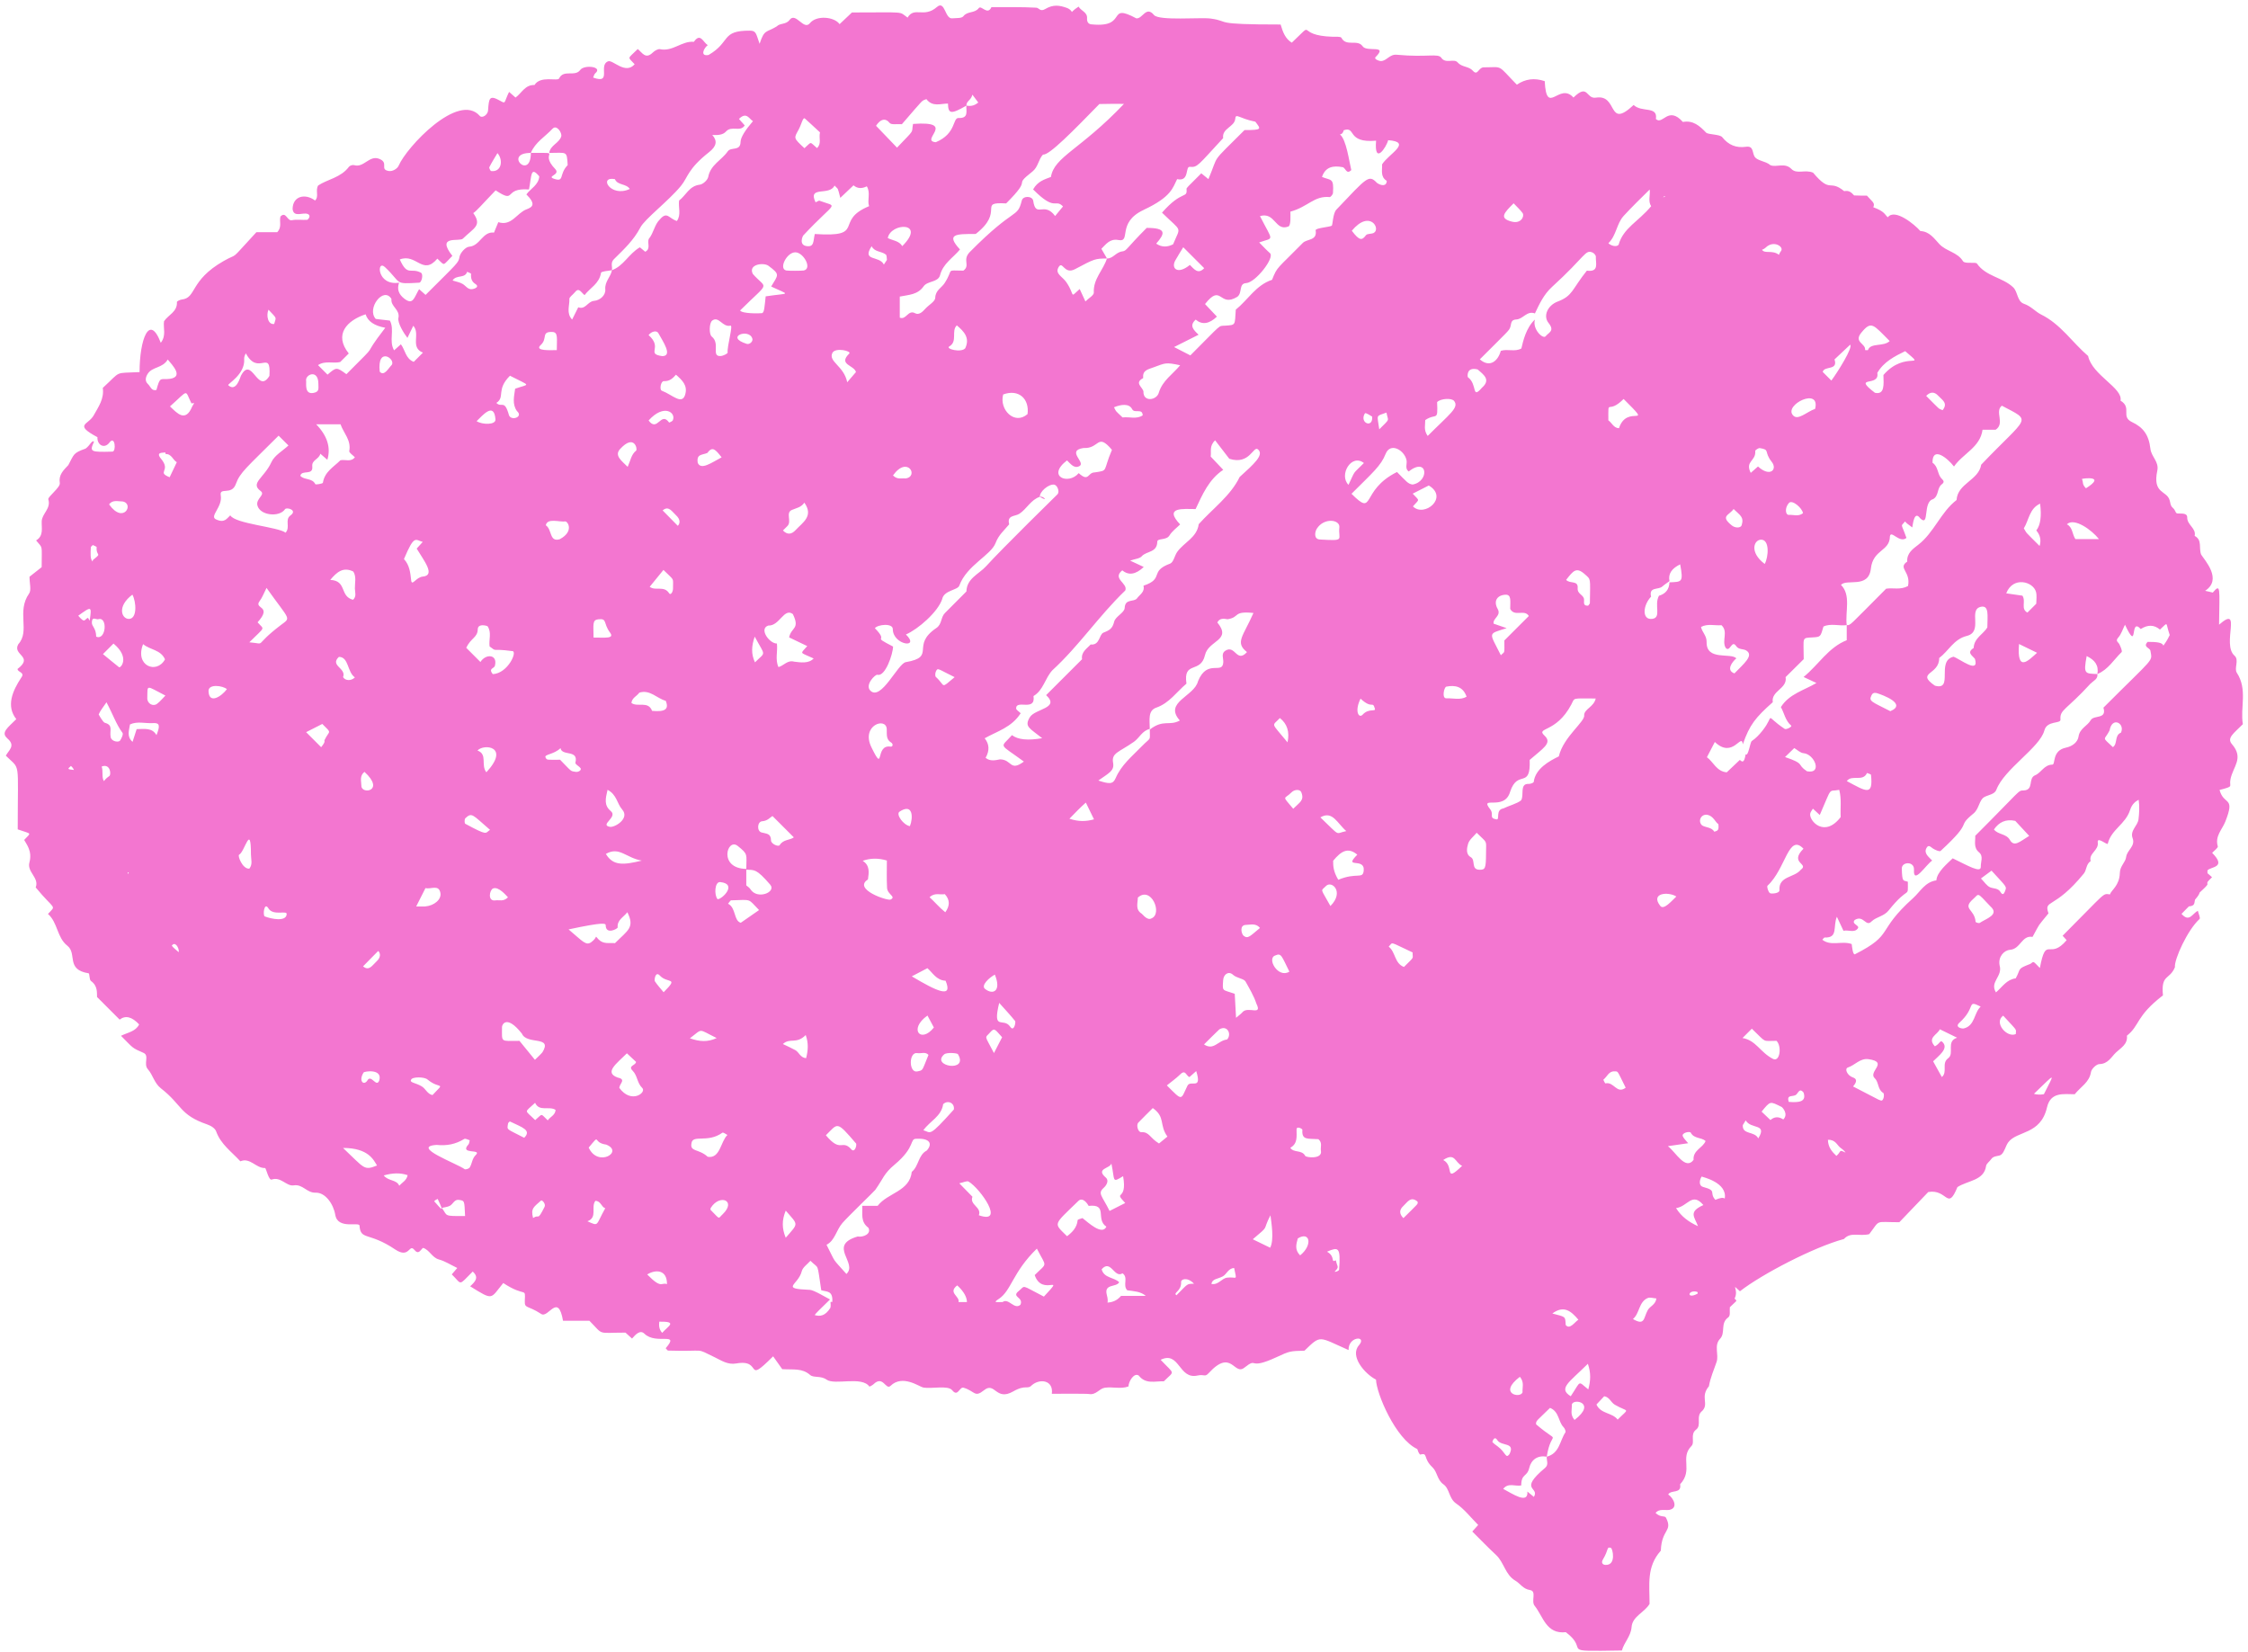 <?xml version="1.0" encoding="UTF-8" standalone="no"?><svg xmlns="http://www.w3.org/2000/svg" xmlns:xlink="http://www.w3.org/1999/xlink" data-name="Слой 2" fill="#000000" height="540" preserveAspectRatio="xMidYMid meet" version="1" viewBox="-1.4 -1.8 735.0 540.2" width="735" zoomAndPan="magnify"><g data-name="Слой 2" id="change1_1"><path d="m.9,239.73c2.77,2.36.4,3.83-.53,5.61,4.89,4.89,3.89.83,3.89,24.1,4.77,1.69,4.46.88,2.11,3.46.7,1.33,2.73,3.64,1.72,7.35-.87,3.18,3.3,4.99,2.05,8.18,6.27,7.63,6.84,5.62,4.01,8.67,3.22,2.78,2.91,7.7,6.34,10.39,3.3,2.59-.61,7.83,6.95,9.02.37.06.19,2.11.78,2.52,2.3,1.62,1.9,3.97,1.99,5.24,2.8,2.8,5.08,5.09,7.39,7.39q2.84-2.21,6.37,1.57c-1.13,2.3-3.55,2.57-5.93,3.72,4.2,4.23,3.46,3.86,7.39,5.6,1.98.88-.14,3.6,1.4,5.34,1.65,1.85,2.08,4.54,4.26,6.24,7.04,5.49,6.02,8.65,15.12,11.8,1.42.49,2.63,1.35,2.96,2.3,1.51,4.22,5.06,6.65,7.91,9.77,3.21-1.36,5.12,2.32,8.09,2.2.32-.01,1.18,4.13,2.16,3.77,2.94-1.07,4.86,2.27,7.17,1.9,3.02-.49,4.27,2.49,7.2,2.39,3.18-.11,5.83,3.71,6.43,7.27.81,4.84,7.84,2.16,7.93,3.51.33,4.91,2.98,1.95,11.63,7.77,4.76,3.2,4.53-2,6.29.14,1.45,1.76,2.01-.03,2.86-.64,2.15.67,2.89,3.16,5.2,3.8,2.05.56,3.91,1.79,5.99,2.78-.61.71-1.2,1.4-1.8,2.09,3.47,3.36,2,3.93,6.86-.93,2.22,2.01.68,3.39-.84,4.83,7.7,4.78,6.53,4.15,10.82-1.07,7.38,4.84,7.24,1.16,7.05,5.8-.11,2.68.82,1.34,5.37,4.32,2.34,1.53,5.5-7.15,7.13,2.22h8.63c4.83,4.88,2.25,3.88,11.8,3.88.73.66,1.43,1.29,2.14,1.94,1.14-1.3,2.63-2.98,4.05-1.59,3.86,3.77,11.79-.82,6.96,4.75.33.33.56.76.8.77,12.97.4,8.55-1.02,15.12,2.13,2.27,1.09,4.32,2.59,7.19,2.08,8.84-1.57,2.46,7.24,12.03-2.33,1.11,1.57,2.23,3.14,2.98,4.2,3.67.22,6.51-.4,9.12,1.9,1.13,1,3.47.16,5.36,1.51,2.72,1.94,11.5-1.25,14.03,2.28.04.05.97-.4,1.34-.76,3.17-3.1,4,2.06,5.58.52,3.9-3.8,9.41.27,10.58.52,2.8.59,8.17-.84,9.61.95,1.87,2.31,2.34-1.26,3.7-.85,3.8,1.13,3.52,3.36,6.71.8,3.57-2.87,3.82,3.67,9.49.42,4.18-2.39,4.66-.48,6.16-2.08,2.61-2.21,7.09-1.65,6.5,2.84.81,0,11.34-.08,12.14.07,2.33.43,3.34-1.77,5.19-2.05,2.57-.38,5.24.52,7.74-.43.04-1.69,1.86-4.62,3.36-3.55,2.29,2.93,5.36,1.78,8.2,1.88,3.61-3.6,3.65-2.03-1.04-7.04,6.24-3.01,5.84,6.56,12.09,5.14,2.34-.49,2.29.67,3.66-.82,7.45-8.11,8.22.94,11.6-1.72,4.74-3.74.84,1.04,10.58-3.47,4.32-2,4.33-1.97,9.12-2.11,5.48-5.31,4.5-4.56,14.42-.2-.17-4.54,6.18-4.84,3.39-1.57-3.1,3.52,1.87,9.34,5.58,11.24.1,4.43,6.39,19.44,13.5,22.7.2.66.44,1.3.9,1.81,2.78-.7.81,1.1,4.07,4.17,1.58,1.49,1.52,4.1,3.55,5.53,2.12,1.49,1.75,4.63,4.2,6.31,2.7,1.85,4.79,4.59,7.2,7.01-.63.69-1.25,1.39-1.93,2.14,2.57,2.55,5.1,5.19,7.78,7.68,2.62,2.43,2.99,6.48,6.32,8.41,1.61.93,2.42,2.68,4.79,3.06,2.27.36.26,3.61,1.49,5.13,2.84,3.53,3.78,9.36,10.22,8.65,8.27,6.23-3.38,6.33,18.34,5.98.71-2.67,2.93-4.62,3.16-7.67.27-3.53,4.23-4.74,5.88-7.56,0-6.36-1.04-12.13,3.68-17.41.29-7.21,3.99-6.23,1.7-10.77-.41-.82-1.77.06-3.43-1.6,1.29-1.44,3.01-.76,4.52-.97,3.04-.61,1.38-3.85-.37-5.05.93-1.65,4.44-.08,3.9-3.33,4.34-4.67-.16-8.63,3.71-12.52,1.2-1.21-.53-3.82,1.5-5.34,1.99-1.49-.28-4.43,2.07-6.18,2.22-2.36-.81-4.5,2.14-8.03.46-2.79,1.63-5.32,2.51-7.96.79-2.38-.93-5.37,1.11-7.52,1.91-2.01,0-5.1,2.68-7.01.82-.59.4-1.97.54-3.34,2.36-2.38,2.54-1.83,1.55-2.83,1.54-2.98-1.53-5.38,1.75-2.39,7.2-5.61,24.27-14.48,34.02-17.09,2.2-2.44,5-.78,8.27-1.59,3.75-4.9,1.61-3.9,9.85-3.9,3.06-3.19,6.27-6.54,9.45-9.87,6.32-1.12,6.24,6.4,9.55-1.62,3.43-2.19,8.68-2.11,9.36-6.86.08-.81,1.15-1.49,1.68-2.28.84-1.26,2.54-.81,3.33-1.51,1.08-.95,1.35-2.76,2.25-3.99,2.81-3.83,10.59-2.37,12.67-11.41,1.19-5.2,5.54-4.31,9.06-4.31,2.05-2.51,4.81-3.92,5.32-7.24.16-1.04,1.77-2.6,2.74-2.62,2.85-.05,3.88-2.3,5.45-3.8,1.58-1.51,3.9-2.68,3.57-5.49,4.32-3.43,2.84-6.29,11.79-13.19-.68-7.04,2.14-4.92,3.92-9.21-.3-2.49,4.13-12.22,8.06-15.77.33-.3-.34-1.71-.56-2.66-1.8.8-2.74,3.94-5.35.99.95-.95,1.74-1.76,2.41-2.45,2.15-.13,1.72-1.26,2-2.18,1.25-1.45,1.41-1.92,1.51-2.33.85-.86,1.85-1.62,2.55-2.57,0-1.09-.29-.64,1.51-2.45-1.66-1.66-1.5-.8-1.49-2.24,1.04-1.27,6.43-.82,1.53-5.73.66-.72,2-1.66,1.85-2.14-1.01-3.29,1.45-5.53,2.45-8.06,3.36-8.48-.44-5.13-1.88-10.37,4.9-1.28,3.08-.93,3.56-3.44.79-4.19,4.51-6.91.49-11.55-1.74-2.01.49-3.44,3.58-6.53-.94-5.37,1.62-11.3-1.98-16.81-.96-1.48.85-4.2-.76-5.6-4.27-3.72,2.69-16.86-5.05-10.13.15-12.09.58-13.6-2.06-10.49-.72-.22-1.52-.35-2.5-.58,5.72-3.73-.08-9.92-1.29-11.84-.87-2.16.45-4.78-2.13-6.12.57-2.53-2.47-3.53-2.44-6.04.02-1.57-1.92-1.19-3.18-1.3-.76-.07-.48-.95-1.59-1.9-.79-.68-.76-1.89-.98-2.42-.88-3.26-5.66-1.97-4.03-9.69.62-2.93-1.96-4.52-2.26-7.17-.52-4.68-2.5-7.05-6.02-8.71-3.8-1.8.11-4.68-3.75-7.01.86-4.13-9.28-8.32-10.6-14.6-5.18-4.44-8.95-10.39-15.36-13.56-1.88-.93-3.33-2.74-5.57-3.49-2.35-.79-1.99-3.9-3.59-5.42-3.45-3.27-8.9-3.53-11.83-7.74-.45-.65-3.97.2-4.57-.79-1.8-2.97-5.51-3.22-7.73-5.6-1.73-1.86-3.26-4.14-6.21-4.26-1.87-2.15-8.38-7.52-10.66-4.5-1.05-.94-1-1.92-4.74-3.28.6-1.46-.17-1.61-2.08-3.8-1.62,0-2.99-.02-4.19-.07-.92-1-1.67-1.71-3.25-1.4-5.01-4.05-4.27.98-10.17-6.04-2.66-1.14-5.32.61-7.11-1.23-2.12-2.19-4.96-.4-6.86-1.23-1.61-1.44-4.52-1.33-5.29-3.02-.66-1.44-.31-3.33-2.7-2.99-3.21.45-5.71-.57-7.75-3.13-.81-1.01-4.62-.81-5.29-1.51-2.11-2.2-4.24-4.09-7.59-3.48-4.84-5.42-6.59,1.17-8.83-.96.69-4.37-4.59-2.02-7.28-4.59-8.72,8.17-4.96-3.58-12.31-2.4-3.33.53-2.49-4.82-7.37-.03-4.67-5.23-8.8,6.35-9.4-5.37-3.39-1.12-6.33-.74-9.12,1.16-6.64-6.8-4.28-5.67-10.96-5.67-1.68.19-1.84,2.9-3.45,1.09-1.35-1.51-3.55-1.07-4.96-2.71-1.18-1.38-3.92.57-5.32-1.49-1.07-1.59-4.51-.07-14.6-1.01-2.36-.22-3.25,2.03-5.18,2.07-.59.01-2.36-.67-1.75-1.29,4.25-4.25-2.8-1.49-4.22-3.55-1.67-2.43-5.37.26-6.93-2.77-.24-.47-1.81-.31-2.77-.34-12.86-.37-5.11-5.97-13.47,1.93-2.08-1.28-2.9-3.35-3.65-5.94-23.05,0-16.03-.99-22.89-1.95-3.19-.45-16.92.8-18.53-1.16-2.59-3.15-3.75,1.36-5.79,1.09-9.86-5.27-2.55,3.17-14.51,1.98-1.03,0-1.69-.71-1.59-1.98.16-2.02-2.01-2.44-2.77-3.84-3.88,2.56-.81,1.99-3.59.52-2.62-.98-4.7-1.29-7.31.27-1.67,1-2.04-.38-2.92-.43-4.89-.27-9.79-.16-14.69-.18-1.26,2.85-3.31-.77-4.14.32-1.34,1.76-3.71.91-5.04,2.66-.56.73-2.38.55-3.63.68-2.44.26-2.32-6.04-5.02-3.7-4.28,3.73-7.37-.28-9.59,3.46-3.03-2.12-.01-1.68-18.2-1.68-1.3,1.22-2.7,2.55-4.04,3.82-1.75-2.47-7.6-2.97-9.71-.31-2.05,2.5-4.63-3.82-6.67-1.05-1.15,1.56-3.1.95-4.17,2.09-3.48,2.13-4.03.85-5.61,5.7-1.19-3.34-1.09-4.29-3.17-4.3-9.58-.06-6.17,3.7-13.52,7.95-2.81.57-1.68-2.15-.27-3.21-1.59-1.03-2.4-4.16-4.54-1.09-3.92-.37-6.95,3.3-11.05,2.41-.71-.16-1.82.54-2.45,1.15-2.35,2.27-3.43-.08-4.86-1.2-3.47,3.47-3.38,2.35-1.01,4.98-3.06,3.49-7.11-1.54-8.66-.97-3.4,1.25,1.43,7.62-4.92,5.32.22-.47.33-1.08.69-1.39,2.66-2.2-3.6-2.91-4.91-1.1-1.73,2.39-5.44-.31-6.91,2.78-.49,1.02-6.13-1.04-8.05,2.15-3.08-.14-4.21,2.67-6.2,4.1-.7-.61-1.39-1.22-2.11-1.85-1.74,3.52-.98,3.99-2.88,2.92-3.59-2.01-3.71-.95-4,3.18-.1,1.39-1.94,2.62-2.69,1.76-6.98-8-24.03,10.29-26.54,16.25-.41.98-1.96,1.96-3.22,1.76-3.17-.49.17-2.68-3.16-3.99-3.24-1.27-5.02,3.04-8.19,2.07-.49-.15-1.41.15-1.71.55-2.62,3.54-7.03,4.08-10.06,6.1-1.01,1.73.38,3.54-1.01,4.92-3.14-2.37-7.29-1.56-7.35,2.78.35,2.92,3.38.98,4.93,1.62,1.34.55.07,1.9-.15,1.91-1.66.13-3.38-.21-4.98.13-1.62.35-1.9-3.03-3.76-1.23-.47,1.63.59,3.39-1.06,5.15h-6.82c-9.47,10.25-5.34,6.35-10.79,9.47-11.1,6.37-8.73,12.02-13.62,12.55-.57.06-1.59.56-1.58.82.18,3.2-2.83,4.19-4.22,6.28-.34,2.21.83,4.61-1.06,7.05-3.74-9.82-6.94-1.03-6.94,9.58-8.53.46-5.73-.61-12.03,5.17.51,3.62-1.47,6.24-2.96,8.96-1.75,3.2-6.67,2.93,1.21,7.16-.15,2.58,2.29,3.97,3.96,1.72,1.8-2.43,2.25,2.96.95,3-7.33.21-7.51.06-6.03-3.25-.69-.62-1.24,1.17-2.75,2.26-4.14,1.47-3.71,1.8-5.65,5.39-1.61,1.72-3.24,3.18-2.79,5.92.22,1.37-4,4.49-3.76,5.28.95,3.04-2.07,4.66-2.16,7.21-.08,2.23.7,4.72-1.83,6.23,2.28,2.83,1.82.96,1.82,8.75-1.18.93-2.73,2.15-3.98,3.13,0,2.22.66,4.35-.12,5.47-4.21,5.97.4,12.27-3.54,16.59-2.08,3.59,5.22,3.93-.25,8.1,0,1.15,2.62,1.03,1.15,2.93-2.71,4.14-5.01,9.16-1.56,13.48-2.85,2.85-5.15,4.39-2.92,6.29ZM86.28,99.48c2.92,3.16,2.52,2.25,1.86,4.67-2.03.32-2.68-2.79-1.86-4.67Zm410.17,354.04c-.57,2.14-8.21.53-.86-5.05,1.53,1.85.75,3.52.86,5.05Zm-233.12-33.48c-9.92-.41-3.77-1.47-2.62-6.11.32-1.28,1.83-2.27,2.83-3.4,2.92,2.92,2.09.14,3.54,9.64,1.79.54,3.88.04,3.61,3.83-1.02-.16-.32.11-.6,1.87-1.66,2.73-3.44,2.94-5.16,2.41.4-.61,1.52-1.69,5.02-5.1-1.15-.56-5.28-3.1-6.62-3.15ZM27.79,201.21c-.2-.33-.39-.65-.55-.97-1.23.58-.95,1.96-3.18-.68,4.44-3.21,4.42-3.15,3.73,1.65Zm15.37,35.45c-.57,1.78-.94,2.91-1.34,4.16-1.99-1.78-1.12-3.69-.84-5.7,2.4-1.13,5.01-.27,7.53-.43,2.18-.14,2.4.77,1.14,3.93-1.41-2.45-3.77-2.02-6.49-1.96Zm-5.44,3.76c-.42.61-2.75.35-3.05-1.12-.45-2.24.96-3.93-1.95-4.73-.56-.16-1.93-2.59-1.97-2.72.42-1.1,1.5-2.44,2.54-3.97,2.11,3.94,3.18,7.21,5.24,9.99.33.44-.31,1.82-.81,2.55Zm-6,8.47c2.87-1.11,3.18,2.67,2.5,3.11-.71.46-1.28,1.03-1.77,1.66-.81-1.32-.17-3.21-.73-4.77Zm10.05-56.22c1.27,2.35,1.65,7.97-1.19,7.94-2.32-.03-3.95-4.09,1.19-7.94Zm-4.38,23.73c-1.77-1.4-3.51-2.85-5.25-4.28,1.58-1.58,2.52-2.52,3.45-3.45,5.52,4.59,2.32,8.15,1.79,7.73Zm-7.46-9.99c-.07-2.99-1.51-3.27-1.42-4.75.11-1.98,1.42-.74,2.1-.95,3.16-.97,2.56,7.1-.68,5.7Zm10.36,77.04c.31.15.49.08-.08.58.03-.19.06-.38.08-.58Zm4.98-74.59c2.25,1.91,5.77,1.79,7.16,4.97-2.7,4.99-9.99,2.14-7.16-4.97Zm4.53,19.54c-1.3.97-3.2-.13-3.16-1.85.13-4.62-.62-4.23,5.93-.87-.93.93-1.75,1.96-2.77,2.72Zm4.86,79.09c.99-1.57,2.44.58,2.27,2.12-.72-.68-1.65-1.28-2.27-2.12Zm-2.06-160.8c2.01-.1,2.41,1.98,3.69,2.67-.78,1.64-1.54,3.23-2.34,4.92-4.41-1.78.6-1.94-2.8-6.03-1.92-2.31.63-1.9,1.35-2.1.09.21.13.39.1.54Zm-29.96,103.32c-2.44-.22-1.98-.38-.97-1.31.52.46.81.9.97,1.31Zm44.03-25.79c-.07-2.45,4.64-1.81,6.01-.64-1.72,2.33-5.86,5.11-6.01.64Zm16.04-22.5c5.02-5.54-1.32-4.29.65-6.91.91-1.21,1.44-2.69,2.28-4.34,7.82,11.02,8.12,9.52,4.56,12.24-9.32,7.12-4.15,6.07-10.19,5.55,5.39-5.38,4.95-3.96,2.7-6.54Zm9.5,95.55c-.22,2.41-4.95,1.5-7.17.63-.67-.41-.17-4.93,1.22-2.62,1.58,2.62,6.35.42,5.95,1.99Zm-11.67-19.63c0,1.53.65,3.2-.53,4.65-2.27.15-3.88-4.28-3.36-4.54,1.9-.97,3.89-10.62,3.89-.1Zm18.04-154.94c-.29-2.06,4.02-3.88,4.02,1.05,0,1.57.35,2.56-1.55,2.94-3.09.63-2.34-3.08-2.46-4Zm2.03,28.01c-.25-2.09,2.2-2.29,2.63-4.12.94.81,1.62,1.4,2.29,1.98q1.81-5.98-3.66-11.62h7.97c.97,2.85,3.56,5.2,2.86,8.75-.11.54,1.19,1.36,1.84,2.05-1.31,1.66-3.1.64-4.73.97-2.16,2.17-5.18,3.74-5.73,7.36-.04.3-2.37.69-2.48.47-1.03-2.12-3.63-1.27-4.91-2.74.45-2.12,4.29.09,3.91-3.11Zm2.9,91.86c-1.64-1.64-3.27-3.27-4.92-4.92,1.63-.83,3.26-1.66,5.29-2.69,3.33,3.32,2.33,1.93.73,5.28-.22.47.56.26-1.11,2.33Zm7.16-22.94c1.2-2.89-4.45-3.72-1.36-6.6,3.28,0,2.69,4.98,5.23,6.71-1.26,1.27-3.23,1.07-3.87-.11Zm3.27-25.27c-4.47-1.16-1.91-6.24-7.45-6.51,2.1-2.51,4.2-4.38,7.54-2.73,1.08,1.75.47,3.71.51,5.57.03,1.2.61,2.59-.61,3.67Zm-2.18-73.79c-3.24-2.35-3.25-2.35-6.17.15-.93-.93-1.86-1.86-3.11-3.11,2.36-1.58,4.98-.43,7.27-1.02.93-.93,1.86-1.86,2.79-2.79-4.96-6.22-.6-10.79,5.51-12.81q1.06,3.44,6.43,4.4c-8.82,11.43-.53,3-12.72,15.19Zm17.01-18.41c-.32,1.64,1.75,5.01,2.96,6.55.63-1.31,1.25-2.6,1.91-3.97,2.44,2.69-1.16,7.07,3.16,8.79-1.13,1.13-2.07,2.07-3.01,3.01-2.66-1.01-2.79-3.87-4.2-5.74-.69.61-1.38,1.23-2.23,1.98-1.8-3.13.25-6.63-1.37-9.73-1.49-.17-3.06-.36-4.62-.54-3.11-3.36,2.54-10.79,5.13-6.55-.31,2.52,2.83,3.43,2.29,6.19Zm25.16-11.1c1.31.81.21,1.46-.86,1.68-1.5.3-2.16-.96-3.19-1.62-.96-.62-2.21-.79-3.38-1.18,1.13-1.99,4.03-.54,4.76-2.85.45.23,1.29.49,1.28.68-.12,1.39.19,2.54,1.4,3.29Zm34.07,158c1.24.96-.49,1.7-1.14,1.59-1.93-.33-1.14.17-5.2-3.98-4.41,0-4.27.18-4.75-.72-.59-1.1,2.7-.92,4.89-3.08.44,2.75,6.02.33,4.86,4.81-.08.33.82.97,1.34,1.37Zm28.62,169.11c-1.91-.71-1.65,1.77-6.47-3.17,2.71-1.67,6.52-1.65,6.47,3.17Zm-15.6-64.21c.11-1.41,2.37-2.76-.53-3.35-4.52-1.65-.41-4.5,3.02-7.93,1.21,1.13,2.15,2.02,2.99,2.8-.08,1.19-2.78,1.23-1.1,2.91,1.58,1.58,1.44,4.03,3.12,5.61,1.54,1.45-3.55,5.43-7.51-.04Zm-7.83,36.97c1.83,0,2,2.14,3.25,2.4-3.26,5.79-1.97,5.98-5.85,4.28,3.41-1.21,1.07-4.66,2.6-6.67Zm-2.18-17.42c4.13-4.91,1.04-1.6,5.71-.98,5.92,2.32-2.71,7.6-5.71.98Zm5.62-96.04c4.41-2.55,6.59,1.32,11.75,2.19-5.84,1.39-9.33,1.86-11.75-2.19Zm21.91-141.83c-.17.38-1.19.78-1.22.75-2.73-3.83-3.77,3.33-6.71-.67,5.03-5.61,9.03-2.57,7.93-.08Zm1.03,31.07c1.42,1.29,1.43,2.61.59,3.46-1.67-1.7-3.33-3.39-4.96-5.04,1.97-1.69,3.05.38,4.37,1.58Zm-4.1,17.89c3.82,3.8,3.07,2.28,3.12,6.11.01.97-.75,2.34-1.28,1.5-1.67-2.61-4.45-.63-6.34-2.1,1.65-2.02,3.07-3.77,4.49-5.51Zm.05,138.11c-.98-1.2-2.04-2.34-2.88-3.62-.22-.34.17-3.43,1.64-1.84,2.55,2.77,6.4.29,1.24,5.46Zm7.06-195.46c-1.06,3.53-4.17.05-7.64-1.26-.87-.33-.32-3.18.64-3.14,1.91.09,2.93-.92,3.98-2.11,1.96,1.75,3.92,3.48,3.01,6.51Zm-7.49-12.58c-5.48-.77.32-2.63-4.49-6.88.91-1.21,2.63-1.64,3.18-.66,1.57,2.82,4.78,7.5,1.32,7.54Zm1.12,112.72c1.16,2.82-.28,3.68-4.46,3.3-1.27-3.38-4.71-1.1-6.76-2.58.15-1.69,1.8-2.24,2.58-3.38,3.49-1.1,5.73,1.88,8.64,2.67Zm-9.68-81.81c-1.6,1.26-1.79,3.15-2.77,5.3-1.98-1.98-4.43-3.68-2.49-5.81,4.69-5.14,5.79.09,5.26.5Zm-4.58,117.35c2.64,2.93-2.45,6-4.04,5.68-3.42-.67,2.74-3.14.33-5.15-2.23-1.86-1.77-3.93-1.06-6.95,3.06,1.56,3.1,4.57,4.78,6.42Zm-9.35-56.22c0-4.23-.49-5.74,1.54-5.97,3.04-.34,1.53,1.2,3.85,4.34,1.52,2.05-1.49,1.63-5.39,1.63Zm3.97,94.07c.01,3.27,3.96,1.17,3.92.73-.22-2.41,1.81-3.25,3.17-4.97,2.5,5.04.17,5.88-4.05,10.12-1.85-.2-3.74.46-5.4-1.26-1.47-1.53-.01-.83-2.32.9-1.76,1.32-2.79-.22-7.46-4.14,11.77-2.52,12.13-1.95,12.13-1.37Zm-21.15,90.06c.35-.31,1.64,1.1,1.16,2.05-2.49,4.95-1.61,2.18-3.76,3.66-.8-3.17.19-3.54,2.59-5.71Zm-5.5-20.53c-6.03-3.14-5.63-2.42-5.28-4.68.04-.26.54-.7.63-.65,3.98,1.93,7.16,2.82,4.65,5.33Zm10.26-9.13c-.07,1.73-1.78,2.26-2.56,3.43-2.44-2.27-1.5-2.36-4.11-.08-3.54-3.54-3.67-2.23-.03-5.66,1.37,3.02,4.58.95,6.7,2.31Zm-4.31-18.83c-.63.76-1.38,1.4-2.44,2.46-1.82-2.22-3.63-4.45-5.06-6.2-6.38,0-5.7.69-5.71-4.57,0-.68,1.46-4.16,6.51,2.21,1.61,3.79,10.13.53,6.71,6.1Zm-17.13-72.75c-1.68,1.08-.54,2.08-8.1-1.99-.27-.14-.3-1.49.02-1.8,2.19-2.06,2.34-1.13,8.08,3.79Zm-4.11-25.94c2.12-2.32,10.78-1.36,2.91,7.11-1.91-2.4.5-5.88-2.91-7.11Zm5.08,45.12c1.83-.8,4.43,2.42,4.9,2.89-1.51,1.5-2.87.8-4.08.99-2.67.42-1.96-3.37-.82-3.88Zm7.24-163.45c-.32,2.45-1.04,5.01.59,7.3,2.22,1.94-1.82,3.32-2.59,1.4-1.51-5.44-2.38-2.29-4.14-4.06,2.98-1.92-.18-4.27,4.45-8.89,7,3.63,6.57,2.53,1.68,4.25Zm-1.02,85.8c2.02-.2-1.29,7.33-6.3,7.54-1.56-1.99.54-1.76.72-2.81.92-3.69-2.99-3.95-4.75-1.16-1.77-1.77-3.18-3.18-4.65-4.65,1.59-3.3,3.74-3.31,3.78-6.1.02-1.45,1.78-1.47,3.18-.97,1.46,2.05.37,4.43.69,6.64,2.64,1.93.19.54,7.33,1.51Zm-11.58-75.19c1.88-1.77,5.71-6.5,6.17-.6.15,1.88-4.31,1.8-6.17.6Zm-4,234.73c.46-.17,1.16.28,1.75.45-.14.47-.14,1.06-.43,1.38-3.11,3.38,4.55,1.35,2.44,3.39-1.29,1.25-1.21,2.88-2.03,4.15-.25.39-1.37.74-1.66.52-2.48-1.83-17.81-7.39-9.14-7.92,3.34.33,6.2-.21,9.07-1.97Zm-13.95-17.19c-2.11-1.23-3.99-1.18-3.49-2.13.35-1.09,4.51-.99,5.42-.07,4.12,3.39,5.93.44,1.59,5.06-1.69-.34-2.23-2.1-3.53-2.86Zm1.16-58.83c-.64.05-1.29,0-2.97,0,1.24-2.45,2.14-4.24,3.04-6.01,1.69.5,4.31-1.29,4.87,1.53.44,2.23-2.07,4.23-4.93,4.47Zm-.83-107.88c-2.17.2-3.55,3.28-3.78,1.23-.28-2.52-.52-4.99-2.36-6.96,3.44-8.19,3.72-6.23,6.14-5.61-.84.93-1.47,1.62-1.98,2.18,2.38,3.98,6.29,8.77,1.97,9.16Zm-14.07-67.03c-.89-8.44,5.37-4.1,3.91-2.17-1.01.97-2.47,3.87-3.91,2.17Zm-1.08,192.92c-1.32,1.2-2.4,3.27-4.37,1.58,1.63-1.66,3.29-3.34,4.96-5.04.84.84.83,2.17-.59,3.46Zm-3.91-62.03c6.94,6.36-1.02,7.47-1.01,4.57-.02-1.51-.67-3.23,1.01-4.57Zm-.27,98.31c.23-.37,6.23-1.33,5.12,2.59-.95,2.62-2.7-2.32-3.96.14-1.22,1.67-2.89-.02-1.16-2.74Zm28.2,43.61c1.07-.55,1.47-2.23,3.07-1.92,1.7.33,1.69-.04,1.91,5.27-7.2.02-5.62.05-7.6-2.67.88-.21,1.84-.27,2.62-.68ZM244.72,87.83c-1.64-3.1,3.24-3.88,5-2.77,4.03,2.98,3.29,2.94.98,6.84,6.27,3,6.39,2-1.8,3.22-.38,3.32-.41,5.45-1.27,5.5-3.49.22-7.06-.2-7.06-.92,9.95-9.85,8.77-6.66,4.15-11.88Zm26.7-28.95c1.37,1.47.91.34,1.89,4.03,1.59-1.51,2.96-2.81,4.32-4.1q1.83,1.58,4.35.33c1.32,2.14.06,4.47.74,6.49-11.68,4.81-.64,10.26-17.75,9.1-.58,2.46-.15,4.29-2.65,3.96-2.64-.34-1.35-3.24-1.11-3.5,10.91-11.68,11.56-8.98,5.17-11.39-.39.19-.77.38-1.16.57-2.67-5.59,4.59-1.94,6.21-5.5Zm30.06-28.25c2,2.64,4.66,1.44,7.04,1.44.09,3.36.92,3.64,6.03.67,0-1.6,1.51-1.66,1.96-3.58.65.87,1.29,1.73,1.93,2.58-1.02.82-2.21,1.35-3.89.99-.14,1.79.85,4.2-2.56,4.06-2.01-.08-.67,5.1-7.45,7.92-5.49-.45,7.25-7.06-7.44-5.98-.65,3.33.97,1.24-5.24,7.75-2.26-2.35-4.5-4.68-6.85-7.13-.58,1.05,1.87-4.14,4.43-.95.55.69,2.47.3,4.01.42,7.52-8.66,6.29-7.52,8.03-8.21Zm10.75,159.1c2.45-6.69,10.36-9.93,11.87-13.95,1-2.67,2.86-4.17,4.45-6.11-.81-3.07,1.9-2.51,3.34-3.45,2.4-1.58,3.72-4.54,6.66-5.54,3.14,1.85,1.05-.44.04,0-.16-1.64,2.8-4.18,4.62-3.99,1.03.1,1.91,2.2,1.19,3.11-.02.02-18.29,17.92-23.39,23.57-2.32,2.57-6.34,3.95-6.45,8.26-2.34,2.35-4.67,4.72-7.03,7.06-1.38,1.36-.95,3.65-2.78,4.88-8.61,5.79.17,9.43-10.02,11.18-2.61.45-8.08,12.83-11.59,9.32-1.89-1.89,1.63-5.4,2.32-5.2,2.54.76,5.1-6.84,5.1-9.22-7.59-3.94-.95-.95-5.94-6,.89-1.24,5.98-1.76,5.86.36.11,5.23,9.09,6.39,4.29,1.69,3.91-1.67,10.44-7.32,11.85-11.54.58-2.96,5.06-2.91,5.61-4.42Zm-3.27-78.23c2.83-1.66.53-5.04,2.46-6.89,2.42,2.04,4.33,4.12,2.76,7.48-1.32,1.56-6.59.21-5.22-.6Zm17.62,15.71c5.15-1.9,8.63,1.5,7.97,6.42-4.25,3.72-9.32-1.46-7.97-6.42Zm45.96-60.38c9.16-4.27,9.52-7.3,10.94-10.05,4.13.94,2.57-4.18,4.15-4.02,2.54.26,2.64-.49,10.9-9.39-.46-3.25,3.74-3.63,3.96-6.34.16-1.96,1.25-.07,6.57.97,1.76,2.39,2.49,2.74-3.54,2.74-11.49,11.49-8.17,7.46-11.81,16.04-1.02-.83-1.68-1.37-2.33-1.9-4.57,4.57-4.87,4.76-4.83,5.16.31,3.24-1.46.22-8.02,7.71,6.73,6.59,6.13,4.24,3.63,10.35-1.81.91-3.61,1.08-5.53-.22,2.87-3.29,3.55-5.15-3.1-5.15-6.75,6.75-6.54,7.52-7.94,7.68-2.16.24-3.05,2.39-5.06,2.32-.61-1.04-1.21-2.09-1.83-3.16,1.48-1.48,2.8-3.41,5.56-2.87,4.36.84-.71-5.67,8.27-9.85Zm64.18-24.67c.72-.08,1.09-.65,1.24-1.36,4.16-1.43.8,4.27,10.59,3.41-.68,8.17,3.36,2.21,3.95-.16,8.08.6.13,4.49-1.99,7.91.11,1.89-.65,4.03,1.53,5.39-.05,1.89-1.85,1.6-3.18.68-2.72-2.81-3.12-1.97-13.3,8.73-1.16,1.22-1.19,5.08-1.51,5.26-.83.46-5.4.75-5.27,1.51.59,3.45-2.84,2.74-4.2,4.12-8.56,8.73-8.25,7.54-10.06,12.06-5.26,1.72-7.91,6.59-11.86,9.76-.35,5.2.08,4.99-3.52,5.24-2.3.16-.75-.86-11.34,9.72-1.94-.99-3.59-1.84-5.32-2.73,2.68-1.35,5.31-2.67,8.02-4.03-1.64-1.56-3.16-2.94-.95-4.94q3.13,2.66,6.94-.98c-1.3-1.37-2.6-2.74-3.89-4.11,5.48-6.96,4.56,1.29,10.54-2.36,1.77-1.25.38-4.35,2.9-4.49,3.1-.17,9.44-8.36,7.82-9.78-1.17-1.03-2.23-2.2-3.55-3.52,4.95-1.77,4.66.04.26-8.62,5-1.45,4.97,5.08,9.28,3.41.91-.27.67-3.85.67-4.86,5.79-1.58,7.76-5.25,12.83-4.77.34.03,1.07-.85,1.1-1.34.34-5.02-.61-4.02-3.59-5.24,1.14-3.41,3.78-3.76,6.76-3.2.95.18,1.21,2.57,2.82.95-.68-2.69-1.6-10.06-3.74-11.68Zm31.79,87.54c1.21-1.2,4.77-1.39,5.56-.37,1.7,2.17-1.36,4.16-8.64,11.44-1.42-1.99-.76-3.63-.8-5.19,3.68-2.47,4.16.75,3.88-5.89Zm2,247.88c3.92-2.62,3.77.82,6.18,1.9-6.14,5.9-2.35.02-6.18-1.9Zm1.04-151c-1.59.08-.76-3.68-.03-3.82,2.93-.58,5.5-.02,6.63,3.3-2.12,1.2-4.41.42-6.6.52Zm-5.76-69.6c6.62,3.95-1.5,10.56-5.19,6.83,2.19-2.55,2.3-1.59-.07-4.16,1.62-.83,3.27-1.66,5.27-2.68Zm-8.12,157.46c-3.11-1.15-2.72-4.88-4.99-6.65,1.54-1.57-.05-1.73,7.82,1.9-.07,2.31.86,1.06-2.83,4.75Zm-.18,82.14c-1.34-1.32-1.46-2.66-.02-3.97,1.31-1.19,2.36-3.31,4.63-1.45.18.93.44.38-4.61,5.42Zm2.98-239.92c-1.5-.21-1.95-.96-5.08-4.09-12.19,6.07-7.03,14.95-14.88,7.12,6.97-6.97,9.62-9.14,11.16-13.04,1.54-3.9,6.13-1.27,6.84,2.05.26,1.23-.63,2.67.69,3.7,6.33-4.93,6.85,3.32,1.27,4.27Zm-15.97,126.34c-.32,2.83-2.28.41-8.32,2.93-1.66-2.83-1.67-4.53-1.67-6.22,2.57-3.1,4.81-4.58,7.9-1.99-4.82,4.83,2.61.66,2.09,5.28Zm-36.27,120.49c5.79-4.91,2.91-2.34,5.77-7.84.32,2.48,1.25,8.02-.09,10.61-1.8-.88-3.58-1.74-5.68-2.76Zm-5.48-72.42c-.19-3.51-.32-5.74-.43-7.86-4.18-1.46-4.04-.62-3.79-4.44.13-1.97,1.79-3.06,3.18-1.81,1.29,1.17,3.15,1.13,4.07,2.12,1.25,2.25,2.78,4.77,3.64,7.39,2.03,4.13-2.84.64-4.61,2.8-.39.47-.92.82-2.06,1.8Zm-2.93,7.09c-3.09.36-4.3,3.72-7.55,1.62,1.82-1.8,3.39-3.4,5.02-4.94,2.66-1.53,4.11,1.63,2.53,3.32Zm-29.42-144.31c-1.07,1.39-3.93-.01-4.08,3.19-.07,1.53-3.02,2.78-3.43,4.46-.55,2.24-1.46,2.8-3.49,3.59-1.48.57-1.14,4.2-4.2,3.89-1.3,1.4-3.17,2.46-2.82,4.82-3.95,3.95-7.91,7.9-11.75,11.74,4.7,4.36-3.71,4.39-5.36,7.28-1.83,3.06-.07,3.49,4.07,6.8q-7,1.23-9.88-1c-3.89,4.39-4.5,2.46,3.89,8.65-4.61,3.41-3.84-.66-7.79-.73-1.45.29-3.27.74-4.72-.5q2-3.55-.31-6.39c4.05-2.29,8.8-3.53,11.78-8.19-.62-.62-1.48-1.09-1.49-1.57-.05-3.05,6.46,1.18,5.68-4.05,3.26-1.93,3.76-5.85,6.18-8.44,8.71-7.98,15.23-17.83,23.84-26.09.98-2.35-4.44-3.83-.98-6.59q3.12,2.62,7.02-1.1c-1.37-.64-2.71-1.26-4.46-2.08,1.58-.55,3.12-.63,3.82-1.43,1.51-1.73,5.01-1.11,5.07-4.75.02-1.24,2.97-.34,4.01-2.08.83-1.38,2.28-2.39,3.46-3.57-5.54-5.85,1.2-5.03,5.06-5.03,2.22-4.69,4.32-9.71,9.04-12.83-1.46-1.54-2.8-2.95-4.11-4.34.27-1.64-.54-3.4,1.45-5.31,1.82,2.37,3.61,4.69,4.64,6.03,6.74,2.18,7.86-4.43,9.4-3.05,2.04,1.81-1.32,4.75-6.01,9.01-2.96,6.14-8.75,10.28-13.39,15.43-.57,4.4-4.82,5.95-7.03,9.07-.87,1.23-1.16,3.28-2.27,3.81-7.01,2.56-1.82,4.95-8.76,7.24.5,2.01-1.15,2.85-2.12,4.12Zm-14.11,72.31c-2.6.72-5,.8-8.04-.2,1.91-1.99,3.56-3.68,5.37-5.28.87,1.79,1.73,3.56,2.67,5.49Zm-39.76,123.43c-1.32-1.35-2.64-2.7-4.3-4.4,1.32-.26,2.49-.9,3.07-.55,3.84,2.32,12.09,14.11,3.32,11,1.06-2.62-3.18-3.42-2.08-6.06Zm-19.84-8.17c-.68,6.48-7.92,6.85-11.17,11.15-1.66,0-3.32,0-5.03,0,.16,2.51-.67,5.19,1.99,7.14,1.1,2-1.61,3.2-3.51,2.88-9.96,2.96.21,8.63-3.66,12.25-4.96-5.6-3.21-3.08-6.51-9.55,2.73-1.33,3.18-4.79,5.2-7.11,1.95-2.25,10.41-10.36,10.75-10.84,2.73-3.86,2.73-5.26,6.38-8.31,6.99-5.86,4.7-8.47,7.12-8.4,4.31-.22,5.33,1.6,3.36,3.83-2.87,1.49-2.6,5.13-4.91,6.97Zm-18.26-261.54c-.8.93-1.72,2-2.86,3.33-1.08-5.38-6.29-6.73-4.84-9.61.97-1.87,6.36-.6,5.51.23-3.76,3.66,1.59,3.76,2.19,6.05Zm.06,252.32c.26.75-.57,3.39-1.79,1.63-2.97-2.97-3.22,1.48-8.11-4.35,4.03-3.94,3.34-4.92,9.9,2.72Zm11.46-131.14c.73.44.55,1.44-.22,1.32-5.24-.81-1.84,9.2-6.25.2-3.5-7.17,4.84-10.01,5.02-5.94.08,1.62-.33,3.35,1.44,4.41Zm-1.41,38.57c0,2.98-.1,5.97.06,8.95.12,2.19,3.1,2.85,1.15,3.82-.99.49-12.45-3.38-7.4-6.58.33-2.28.68-4.58-1.72-6.1q3.79-1.34,7.91-.09Zm18.95,10.99c1.78,1.93,1.63,3.9.16,5.93-1.9-1.5-3.4-3.33-5.15-4.93,1.78-1.62,3.46-.67,4.99-1Zm-2.91-72.84c.64-1.35.56-.81,6.12,1.88-4.79,4-2.82,2.94-6.12-.05-.32-.29-.25-1.31,0-1.83Zm3.16,101.16c2.56,6.06-3.03,3.34-11.05-1.43,1.72-.9,3.36-1.75,5.11-2.67,1.66,1.4,2.9,3.96,5.94,4.1Zm-3.83,15.3c-4.24,5.37-8.4.55-2.09-3.91.69,1.3,1.39,2.61,2.09,3.91Zm-5.39,8.37c1.21.23,2.6-.56,3.63.59-2.23,5.43-1.68,4.95-3.63,5.4-2.86.65-2.88-6.52,0-5.98Zm-2.45-74.22c-2.12-.37-4.56-3.76-3.46-4.69,4.58-3.09,4.55,2.04,3.46,4.69Zm4.41,99.44c2.17-3.02,5.89-4.5,6.47-8.51,1.45-1.44,3.83-.45,3.5,1.74-8.31,9.23-7.35,7.56-9.98,6.77Zm6.8-24.8c.83-.73,4.28-.44,4.5-.07,3.67,6.09-8.99,3.99-4.5.07Zm16.57-26.09c2.22,5.35-.54,6.78-3.19,4.69-1.47-1.16,1.39-3.71,3.19-4.69Zm-1.43,18.79c1.37-1.61,1.65-.62,3.81,1.7-.93,1.82-1.78,3.47-2.66,5.17-3.24-6.25-3.04-4.66-1.16-6.87Zm2.86-9.54c1.97,2.21,3.66,4.01,5.21,5.93.28.35-.35,3.71-1.61,1.87-2.21-3.25-5.89,1.65-3.6-7.8Zm27.59-181.47c5.29.3,4.43-5.16,9.29.6-3.08,7.18-1.01,6.69-5.64,7.38-2.38.02-1.83,3.31-5.23.24-3.4,4.01-10.66,1.07-3.83-4.17,1.15,1.08,2.29,2.79,4.04,1.88,2.27-1.18-4.44-5.06,1.36-5.93Zm22.81-26.35c4.01-1.44,3.9-1.76,8.79-.71-2.4,2.9-5.76,4.99-6.97,8.92-.64,2.56-5.19,3.25-5.04-.38-.35-1.48-3.06-2.79-.09-4.34-.24-2.48,1.3-2.77,3.31-3.49Zm-3.46,15.67c-2.06,1.36-4.36.4-6.59.68-2.74-2.6-1.94-1.74-2.8-3.32,2.25-.93,4.95-1.35,5.94.62.76,1.51,3.35-.44,3.45,2.02Zm33.78,166.64c1.51-.03,3.23-.64,4.58,1-3.22,2.63-3.92,3.7-5.36,2.56-.68-.54-1.49-3.52.78-3.56Zm9.61,9.99c1.97-.9,2.05.24,4.58,5.3-3.69,2.33-7.53-4.4-4.58-5.3Zm14.08,60.1c1.41,1.18.59,2.58.82,3.79.55,2.85-4.84,2.21-5.13,1.67-1.13-2.13-3.79-.88-4.88-2.66,2.49-1.38,2.02-3.76,2.04-5.99.01-1.27,1.93-.18,1.91.09-.28,3.5,1.73,2.84,5.23,3.09Zm.47-196.13c-2.05-.12-1.65-2.49-1-3.52,2.36-3.75,7.67-3.01,7.38-.45-.46,4.12,2.17,4.47-6.38,3.97Zm15.1-99.54c-1.28,1.72-2.08,1.99-4.65-1.44,5.9-7.06,9.59-.58,7.18.71-.77.41-2.12.18-2.53.74Zm-.38,58.31c.25-.41,1.82.75,2.38,1.03.38,3.95-4.29,2.13-2.38-1.03Zm-.31,16.22c-3.95,3.96-2.63,2.08-5.04,7.13-3.24-3.19.95-10.35,5.04-7.13Zm-5.76,120.37c-3.86.77-1.59,2.08-8.48-4.48,4-2.34,5.53,1.98,8.48,4.48Zm-5.19,24.51c-3.35-6.11-3.24-4.71-1.46-6.54,1.87-1.92,6.1,1.9,1.46,6.54Zm-9.91,114.25c-1.9-1.88-1.23-3.76-.76-5.54,3.99-2.47,4.95,2.2.76,5.54Zm-2.26-146.06c-3.84-4.59-2.97-2.91-.57-5.36,1.02-1.04,2.81-1.03,3.2-.08,1.1,2.7-.49,3.29-2.63,5.44Zm-1.86-21.72c-5.54-6.8-5.17-5.08-2.51-7.95q3.61,2.83,2.51,7.95Zm15.8,169.4c-1.84.91.03-1.2-2.89-2.82,3.65-1.55,4.54-1.72,3.96,5.89-.02.28-.92.77-1.48.66,1.65-1.69.92-1.39.41-3.72Zm8.77-178.46c-1.21,1.33-2.76-1.02-.69-5.23,3.93,3.65,3.89.52,4.69,3.28.32,1.13-1.96-.27-4,1.95Zm7.79-98.79c.51,3.03,1.45,1.66-2.36,5.48-.68-5.02-1.24-4.16,2.36-5.48Zm-69.08-49.74c.87-1.55,1.83-3.05,2.61-4.33,2.26,2.26,4.55,4.55,6.85,6.85-2.02,2.15-3.3.3-4.68-1.07-4.08,3.33-6.21,1.1-4.78-1.45Zm-22.34-.67c-1.19,3.79-4.55,6.71-4.3,11.17.05.88-1.73,1.86-2.75,2.89-.63-1.38-1.25-2.72-1.87-4.06-3.48,3.08-1.34,2.19-4.36-2.22-1.28-1.86-3.72-2.74-2.62-4.79,1.4-2.61,1.78,2.47,5.46.51,6.51-3.46,6.53-3.43,10.44-3.49Zm-65.91,71.96c-1.21-.19-2.57.51-4.08-.99,4.75-6.65,8.59.4,4.08.99Zm-5.78-78.63c.94-5.1,12.81-5.42,4.74,2.64-1.06-1.76-3.08-1.79-4.74-2.64Zm-.64,5.4c.36.28.25,1.15.36,1.75-.33.51-.67,1.01-1,1.52-1.48-3.04-7.34-.93-4-6,.95,1.95,3.23,1.61,4.64,2.73Zm-47.45,218.54c-2.37-.72-1.48-4.87-4.16-6.24.57-.64.78-1.1,1-1.1,7.02-.2,5.35-.67,9.15,3.18-1.83,1.27-3.68,2.56-5.99,4.16Zm-6,68.65c.41-.14,1.08.48,1.64.75-2.21,2.04-2.36,7.85-6.44,7.13-2.94-2.68-5.82-1.55-5.33-4.35.33-3.12,5.23,0,10.13-3.53Zm-1.58-76.36c-1.17-1.37-.96-5.78.87-5.6,5.76.59.62,5.63-.87,5.6Zm-2.19,100.9c2.88-4.57,8.45-2.37,3.92,2.07-1.74,1.59-.68,1.96-4.06-1.41.04-.22,0-.56.14-.66Zm12.92-104.18c-.33-.53-.95-.89-1.34-1.24v-5.14c2.68.15,3.25-.39,7.83,4.91,2.1,2.44-4.27,5.04-6.49,1.46Zm1.5-74.18c-1.31-2.77-1.13-5.41-.08-8.41,3.56,6.64,3.71,4.79.08,8.41Zm5.74,50.27c2.46,2.46,4.73,4.72,6.97,6.96-1.23.96-3.46.63-4.62,2.53-.41.68-2.83-.39-2.84-1.5-.03-2.37-1.47-2.18-3.1-2.63-1.62-.44-1.41-3.57.23-3.67,1.81-.12,2.66-1.37,3.38-1.7Zm4.32,137.91c-1.28-3.12-1.28-5.75,0-8.87,4.22,4.89,4.25,3.93,0,8.87Zm3.1-61.38c-1.3-.72-2.68-1.32-4.03-1.97,2.32-2.18,4.33.19,7.47-2.94.95,2.61.78,5.03.13,7.56-1.89-.13-2.32-1.96-3.56-2.66Zm-.39-127.04c-2.19-.56-3.28,1.29-5.09,1.79-1.15-2.54-.18-5.18-.51-7.71-2.39.07-6.01-4.82-2.81-5.88,3.69.19,5.13-5.91,8.02-3.76,2.45,5.01-.54,4.25-1.21,7.64,1.92.92,3.84,1.84,5.92,2.84-2.34,2.77-2.65,1.83,2.1,4.05-1.65,1.76-4.31,1.29-6.41,1.04Zm-2.19-44.31c1.57-1.52-.66-4.35,1.46-5.28,1.46-.64,3.06-.82,4.11-2.4,3.13,4.41-.54,6.47-2.86,8.97-1.36,1.46-2.71,1.59-4.14.13.49-.48.95-.96,1.43-1.42Zm-.4-83.62c-2.49-.61.27-6.01,3.07-5.93,2.66.08,5.54,5.31,2.73,5.94-.59.13-5.21.14-5.8,0Zm10.1-40.03c-2.52-2.12-1.56-2.22-4.1.05-3.65-3.41-3.48-3.19-1.91-6.06.96-1.75,1.41-4.24,2.08-3.63,1.71,1.53,3.38,3.1,4.91,4.51-.44,1.92.61,3.67-.97,5.13Zm-21.12,62.41c.21.82-.89,1.94-1.88,1.62-7.38-2.31.96-5.27,1.88-1.62Zm-4.82,165.82c3.55,2.82,2.82,2.71,2.82,7.52-9.25-.11-6.29-10.28-2.82-7.52Zm-3.29-161.33c.03.34-1.46,1.07-2.27,1.12-3.24.2-.02-4.07-2.93-6.38-.91-.72-.85-4.47.17-5.22,2.18-1.61,3.35,2.3,5.98,1.66.92-.22-1.12,6.58-.95,8.82Zm-1.96,34.25c-3.27,1.73-6.74,4.3-7.81,1.8-.46-2.94,1.35-2.49,3.13-3.23,1.7-2.3,2.65-1.16,4.68,1.43Zm-1.62,189.92c-2.92,1.38-5.56,1.2-8.76.08,4.42-3.31,2.46-3.14,8.76-.08Zm79.1,86.34c.55-1.86-3.62-3.03-.41-5.45,2.34,2.14,3.16,4.03,3.17,5.45h-2.76Zm13.15-1c4.17-2.74,4.52-8.75,12.48-16.47,3.22,6.32,3.56,4.39-.71,8.65,2.47,7.26,10.41-.94,3.01,7.04-7.83-4.01-5.88-3.72-8.31-1.76-2.41,1.95,1.81,1.94.62,4.44-2.02,1.74-3.82-2.35-5.83-.9-2.15,0-3.18.26-1.27-1Zm27.42-26.46c-.56.22-1.57.4-1.6.68-.23,2.4-1.71,3.91-3.47,5.25-4.46-4.45-4.68-3.39,3.76-11.59.93-.9,2.24-.21,3.31,1.67,6.48-.71,2.12,4.39,5.79,6.79-1.35,2.98-5.89-1.31-7.79-2.79Zm6.95-9.93c1.09-.98,1.67-2.45.68-3.3-3.55-3.05,1.48-2.95,1.8-4.65,1.22,5.76.09,6.45,3.84,4.17,1.5,8.6-3.46,4.34.69,8.78-1.67.85-3.3,1.67-5.12,2.59-2.48-5.07-4.01-5.68-1.89-7.58Zm3.87-133.95c-.85,2-2,1.99-5.65.78,3.55-2.53,5.3-3.18,4.82-5.83-.58-3.23,1.94-3.41,6.82-6.84,1.81-1.27,2.72-3.67,5.18-4.19,0-2.9-.71-6,2.15-6.99,4.26-1.48,6.6-5.12,9.85-7.84-1.12-7.62,4.6-3.15,6.05-9.29,1.09-4.95,8.95-4.74,4.05-10.72.75-1.5,2.18-1.26,3.35-1.05,4.15-.66,1.59-2.75,8.46-2.05-3.36,7.68-6.14,9.63-2.11,12.79-3.45,3.76-3.8-2.55-7.11-.43-1.39.89-.59,2.45-.64,3.69-.18,4.34-5.21-1.22-8.26,6.25-1.21,5.03-11.35,6.86-5.95,12.87-3.5,1.91-5.3-.52-9.83,2.95,0,4.08.55,2.21-2.75,5.61-3.09,3.19-6.58,5.98-8.42,10.29Zm7.28,39.05c4.34-3.9,8.21,5.33,4.43,6.82-1.38.78-2.84-1.33-3.19-1.55-2.16-1.35-1.27-3.47-1.25-5.27Zm.11,73.64c1.56-1.63,3.18-3.2,4.77-4.79,4.22,3,2,5.43,4.78,9.33-.68.56-1.67,1.37-2.75,2.25-3.06-1.85-3.15-3.84-5.81-3.7-1.06.06-1.7-2.34-.98-3.09Zm9.36-12.2c1.49-1.21,3.07-2.32,4.44-3.66,1.7-1.67,1.89.61,2.97.92.6-.53,1.29-1.14,2.2-1.95,2.03,6.44-1.88,2.73-2.88,4.81-2.26,4.68-1.46,5.15-6.72-.12Zm19.72,62.87c-1.85.23-2.83,2.48-5.14,2.06.27-1.73,2.05-1.57,3.72-2.48,1.29-.7,1.73-2.59,3.71-2.75.98,4.58.88,2.77-2.29,3.17Zm92.58-310.76c.43-1.18.09-2.54,2.01-2.61,2.18-.08,3.5-2.98,6.08-1.97,1.48-3.13,2.91-6.22,5.59-8.67,11.17-10.19,10.78-12.27,13.24-11.26.49.2,1.13.92,1.1,1.38-.11,2.02,1.2,5.11-2.94,4.56-4.98,6.21-4.53,8.2-9.58,10.12-3.22,1.23-4.81,4.67-2.96,6.97,2.14,2.65.05,3.11-.95,4.37-.83,1.04-4.4-2.29-3.5-5.47-2.9,2.68-3.88,7.11-4.43,9.45-2.11,1.21-4.46.06-6.73.78-.91,3.31-3.58,5.66-6.86,2.78,9.31-9.3,9.53-9.36,9.92-10.43Zm1.13-40.6c1.22,1.31,2.2,2.17,2.93,3.19.69.96-.43,3.58-3.48,2.81-4.33-1.09-2.61-2.85.55-6Zm22.93,129.07c-.5-1.14-2.15-1.52-1.99-3.18.24-2.69-2.45-1.35-3.77-2.73,2.37-3.04,3.36-4.35,6.2-1.77,1.91,1.73,1.69.85,1.57,9.33,0,.26-.33.52-.57.88-2.09.09-1.04-1.63-1.44-2.52Zm-27.11,18.74c-3.77-7.64-4.54-6.85,1.9-8.86-1.9-.66-3.06-1.06-4.27-1.48-.34-1.78,2.61-2.54,1.32-4.83-1.42-2.51-.22-4.46,2.5-4.63,2.08-.13,1.61,2.05,1.61,4.64,1.43,2.72,4.67-.02,6.09,2.32-2.58,2.58-5.16,5.16-8,7.99,0,4.81.2,3.42-1.15,4.85Zm-7.59-93.47c2.11,1.82,4.32,3.4,1.42,5.96-3.5,4.02-1.39-1.09-4.62-3.43-.1-.07-.63-3.5,3.19-2.54Zm-3.13,155.14c.39-1.36,1.82-2.41,2.81-3.62,3.64,3.64,3.08,2.14,3.06,6.69-.02,4.98-.26,5.4-2.03,5.41-3.05.01-1.26-3.16-2.96-4.12-1.72-.97-1.27-3.02-.88-4.36Zm13.52,199.63c-1.28,1.61-1.11-.56-3.86-2.58-.54-.4-1.31-.93-1.72-1.43.16-.61.76-2.03,1.63-.6,1.31,2.12,5.99.54,3.95,4.61Zm3.84-213.86c-1.37,1.11-4.08,1.78-5.78,2.64-2.76.44-1.06,3.82-2.3,3.6-2.66-.48-.67-1.57-2.05-3.31-3.72-4.72,4.65.78,6.52-5.72,2.48-7.56,6.75-.61,6.4-10.42,4.28-3.77,7.51-5.47,4.87-7.93-3.04-2.83,3.76-.73,8.73-10.17,1.25-2.38.03-1.99,8-1.99-.61,2.73-3.65,3.39-3.79,5.39.54,2.05-6.79,7.09-8.28,13.54-3.13,1.52-7.68,4.01-8.21,8.35-.03.28-1.08.68-1.63.65-3.1-.19-1.43,3.83-2.5,5.36Zm18.72,169.87c-1.18.71-2.81,3.39-4.15,1.72-.18-2.92.12-2.56-4.37-3.76,3.74-2.74,6.06-.88,8.52,2.04Zm3.1,14.4c1.04,3.04.92,5.49.14,8.39-3.52-2.77-2.2-3.09-5.74,2.24-4.19-2.6-.58-4.46,5.6-10.62Zm-4.36,18.38c-1.58-1.81-.77-3.49-.88-5.02.36-2.15,8.32-.69.88,5.02Zm16.03-393.74c2.74-2.99,5.66-5.81,8.55-8.67.25,1.79-.62,3.8.48,5.46-4.22,5.08-9.11,7.09-10.65,12.62-.73.83-2.53.3-3.34-.52,2.6-2.45,2.68-6.39,4.96-8.88Zm38.64,101.11c-.29.96-2.1,1-3.22.09-3.89-3.13-.93-3.24.58-5.38,2.05,2.05,3.48,2.54,2.64,5.3Zm-5.26,40.08c1.43,1.75,1.97-2.79,3.45-.55.83,1.26,2.34.84,3.32,1.46,2.6,1.64-.9,4.36-3.88,7.48-2.82-1-.79-3.72.63-4.93-1.87-1.93-9.87.91-9.73-5.32.05-2.13-1.49-3.2-1.83-4.94,2.18-1.16,4.47-.38,6.69-.57,2.3,2.11.04,5.04,1.35,7.37Zm9.7-64.38c-.05-.21,1.03-.98,1.49-.91,3.49.55,1.21,1.11,3.9,4.5,1.97,2.49-.57,5.13-4.49,1.51-.7.61-1.39,1.22-2.38,2.09-1.96-3.93,1.76-3.75,1.48-7.18Zm12.3-11.69c-2.94-3.4,9.09-9.3,7.28-2.05-2.79.95-5.71,4.02-7.28,2.05Zm3.31,32.07c-1.5,1.2-3.16.45-4.7.54-.93.06-1.42-2.14.09-3.87,1.09-1.24,4.4,1.69,4.61,3.32Zm-5.69,53.61c1.88-1.86,3.75-3.72,5.93-5.88,0-7.43-.78-6.88,3.01-7.12,2.48-.16,2.48-.13,3.45-3.55,2.4-1.12,5.06-.12,7.6-.46-.54-4.4,1.49-9.84-1.87-13.15,1.85-2.13,9.03,1.35,9.78-5.35.71-6.31,6.18-5.6,6.22-10.49.29-2.34,3.14,2.37,5.41.47-1.82-5.2-1.93-3.47-.47-5.38.82.82.16.3,2.38,1.96.17-.9.62-5.72,2.57-3.01,3.19,3.09.74-5.38,4.25-6.25,1.93-1.11,1.22-3.64,2.82-4.84,1.27-.95.24-1.45-.29-2.14-1.15-1.48-.91-3.72-2.74-4.93-.07-5.59,4.94-1.49,7.03,1.24,2.95-4.26,8.58-6.26,9.34-12.03h4.29c3.16-2.09-.42-5.92,2.02-7.86,10.09,5.35,8.73,3.06-6.75,19.29-.83,5.15-7.72,6.07-8.06,11.56-5.21,4.01-7.34,10.65-12.59,14.68-1.72,1.32-3.74,2.75-3.54,5.45-3.23,2.17,1.26,3.22.25,8-2.57,1.37-4.9.49-7.15.87-12.41,12.43-11.55,11.92-12.89,11.92v4.93c-6.02,2.37-9.2,8.02-14.11,12.03,1.48.69,2.79,1.3,4.2,1.96-4.1,2.43-8.91,3.57-11.63,7.88,1.09,1.88,1.42,4.41,3.36,6.05.43.36-1.62,1.4-2.1,1.09-7.05-4.71-2.96-4.9-7.26.54-1.01,1.28-2.18,2.54-3.53,3.43-.53.35-1.11,5.19-2,4.33-.48,3.06-1.16,2.48-1.9,1.84-1.35,1.28-2.75,2.61-4.27,4.05-3.32-.24-4.44-3.49-6.49-4.94.9-1.73,1.77-3.39,2.59-4.98,5.96,5.71,8.77-3.25,9.15.78,2.22-6.43,4.18-8.79,9.8-13.79-.59-3.75,4.84-4.4,4.2-8.18Zm16-103.9c1.69-1.59,3.38-3.18,5.12-4.81.99.81-3.96,8.78-6.15,11.72-.94-.94-1.88-1.88-2.82-2.82.49-2.11,5.1-.34,3.85-4.09Zm33.95,11.9c1.19,1.31,3.31,2.36,1.4,4.7-1.62-.76-.33.36-5.37-4.68,1.32-1.34,2.66-1.46,3.97-.02Zm-10.83-14.61c7.36,6.32.04-.47-7.12,7.8.08,3.09.48,6.54-2.78,5.82-7.63-5.85,1.68-1.73.78-6.5,2.11-3.67,5.69-5.43,9.12-7.12Zm-12.18-.36c-.04.1-.62.01-.94.01.35-2.15-3.84-2.51-1.23-5.69,3.31-4.03,3.88-2.67,9.28,2.74-2.01,1.93-6.23.47-7.1,2.93Zm72.91,109.04c.83-.91,2.38-1.41,2.13-3.08-4.05-.18-4.61.1-3.5-5.88,2.68,1.29,4.02,3.06,3.5,5.88,3.51-1.42,5.37-4.7,7.92-7.17.31-.3-.32-1.76-.73-2.58-.37-.73-1.41-1.01-.36-2.19.99-1.1,1.44-2.68,2.2-4.19,4.52,9.58,1.36-2.7,5.16,1.41q3.46-2.22,6.28.18c2.91-2.65,1.7-2.49,3.2,1.79-.4.72-.71,1.62-2.08,3.46-.32-1.03-2.14-1.23-5.14-1.23-1.68,1.7.76,1.94.9,2.9.58,3.76,1.76,1.46-15.37,18.62,1.19,3.94-3.14,2.29-4.16,4.09-1.08,1.92-3.58,2.63-3.99,5.39-.25,1.71-1.88,3.13-4.1,3.59-4.69.97-3.33,5.55-4.47,5.56-2.66.02-3.66,2.68-5.59,3.46-2.48,1-.27,4.85-3.8,4.98-1.91.07-.51-.46-15.81,14.82.07,1.89-.64,3.87,1.25,5.44,1.5,1.25.5,3.1.56,4.67.09,2.25-4.25-.36-9.19-2.73-1.73,1.69-5.17,4.48-5.34,7.21-3.69.49-5.26,3.68-7.61,5.8-12.29,11.04-6,11.74-19,18.35-.72.37-.97-2.53-1.09-3.33-3.28-1.16-6.73.82-9.6-1.4.3-.3.53-.74.77-.74,4.49.2,2.63-3.57,3.99-6.78.9,1.91,1.53,3.26,2.15,4.58,1.66-.38,3.62.81,4.73-.81.68-.99-2.31-1.37-1.03-2.73,2.93-1.77,3.59,2.5,5.52.46,1.56-1.49,4.01-1.63,5.54-3.54,6.89-8.63,6.3-3.56,6.3-9.41-1.5-.58-1.84.38-1.98-4.28-.07-2.31,4.16-2.53,3.99.38-.3,5.08,3.98-1.74,5.95-3.03-1.11-1.2-2.81-2.34-1.88-4.08.68-1.28,1.32-.4,2.1.12.74.49,2.2,1.12,2.53.81,11.18-10.3,4.85-7.42,10.76-12.24,1.89-1.54,1.83-4.46,3.56-5.39,1.34-.72,3.37-.89,3.91-2.35,2.54-6.79,14.25-13.83,15.71-19.41.87-3.35,5.37-2.1,5.27-3.56-.25-3.34,1.75-2.92,9.93-11.87Zm-1.6-63.83c-1.4-1.4-.75-1.84-1.33-3.05.4-.18,8.08-1.2,1.33,3.05Zm4.25,16.62h-7.71c-1.09-1.66-.85-3.87-2.79-4.84,2.4-2.32,8.17,1.87,10.5,4.84Zm12.93,91.66c-.26,2.12-2.85,3.64-1.92,6.16.98,2.64-1.84,3.88-2.12,6.15-.22,1.75-2.01,2.94-2.06,5.17-.09,4.19-2.79,5.62-3.24,7.06-2.52-.28-.91-1.05-15.48,13.52.04.05.68.75,1.32,1.45-5.78,6.83-6.67-1.93-8.76,9.1-2.31-2.31-1.87-2.27-3.1-1.35-4.53,1.74-2.96,1.42-4.8,4.73-2.96.39-4.31,2.73-6.46,4.6-2.17-3.48,2.28-5.16,1.19-8.84-.56-2.86,1.51-4.96,3.45-5.1,3.4-.25,3.8-4.84,7.32-4.21,2.72-4.94,1.34-2.92,5.22-7.7-1.63-4.69,1.9-1.14,11.58-13.05.89-1.1.7-3.08,2.22-4.04-.73-2.55,2.7-3.49,2.32-6.1-.3-2.1,3.02.93,3.27.42,1.12-4.67,5.79-6.35,7.28-10.99.6-1.89,1.66-2.78,2.82-3.4.31,2.1.21,4.32-.05,6.43Zm-40.13,70.21c-2.83,1.34-7.33-3.71-4.13-6.02,4.99,5.43,4.14,4.16,4.13,6.02Zm-16.98-1.84c-.64.16-3.12-.38-1.47-1.87,5.66-5.09,2.19-7.63,6.96-5.27-2.23,2.08-1.82,6.22-5.5,7.14Zm5.15-34.49c-.35.15-1.31-.2-1.32-.36-.28-4.22-4.56-4.15-.77-7.49,1.99-1.76,1.04-2.41,5.61,2.42,3.11,2.75-1.44,4.01-3.52,5.43Zm8.2-10.16c-.38.97-.86.91-1.39.02-.76-1.27-2.19-1.05-3.33-1.5-1.13-.45-1.91-1.76-3.05-2.91,1.03-.76,2.07-1.53,3.46-2.56,5.16,5.68,5.07,5.06,4.32,6.95Zm-3.52-20.42c1.67-2.39,3.85-3.48,6.97-2.81,1.43,1.54,3,3.23,4.56,4.91-3.13,1.92-4.91,3.77-6.33,1.3-1.18-2.06-3.89-1.67-5.2-3.41Zm37.82-32.38c.82-4.71,5.14-2.3,3.73.72-2.22.89-1,3.61-2.64,4.74-3.81-3.6-2.8-2.05-1.09-5.46Zm-52.79,107.21c-2.29,1.64-.08,4.49-2.07,6.14-.96-1.72-1.9-3.43-2.85-5.14,1.86-1.86,4.94-4.03,3.28-6.07-1.01-1.25-.84.21-2.71,1.17-2.61-2.86.83-3.74,1.62-5.58,1.97.96,3.75,1.83,5.65,2.76-3.75,1.2-.74,5.16-2.93,6.71Zm-21.22,13.22c-.64,1.28-.34.82-9.89-4q1.98-2.27-.05-2.95c-1.82-.61-2.85-2.85-1.63-3.25,2.32-.77,4.02-3.12,6.75-2.72,6.75.97-.33,4.08,2.05,6.27,1.33,1.23.87,3.67,2.77,4.78.28.17.26,1.35,0,1.88Zm-36.91,6.99c-.89-.85-1.78-1.7-2.9-2.76,2.94-3.57,2.7-3.42,6.53-1.54.3.15,2.35,2.33.57,4.1q-2.28-1.51-4.21.2Zm-3.99,6c-1.21-2.49-5.29-1.1-5.05-4.36.32-.51.63-1.03.95-1.54,1.67,3.02,7.21.87,4.1,5.9Zm-5.15-32.83c1.12-1.12,2.06-2.06,3.05-3.05,5.02,4.76,3.17,3.97,8.08,3.97,1.79,1.79,1.11,7.05-1.15,5.91-4.18-2.12-5.55-6.1-9.98-6.83Zm12.08-48.32c.03,1.06-2.69,1.22-3.1.94-.59-.41-1.09-2.16-.8-2.43,6.03-5.58,6.84-17.27,11.76-12.1-4.77,4.77,1.95,4.84-.86,6.86-2.14,2.69-7.32,2.01-7,6.73Zm5.23,67.01c.87-.38,1.21-2.63,2.66-.86,1.01,3.02-1.4,3.34-4.86,3.05-.67-2.35.91-1.62,2.2-2.19Zm-3.41-110.57c1.14-1.1,2.08-2.02,3.03-2.95.99.58,1.97,1.59,3.04,1.68,3.58.29,6.31,6.9,1.11,5.91-3.62-2.42-.3-2.31-7.17-4.65Zm8.23,18.55c.08-.57.56-1.09.89-1.68.71.65,1.4,1.29,2.25,2.07,4.24-9.71,2.62-7.48,6.37-8.22.81,3.09.3,6.04.47,8.9-5.29,6.9-10.31,1.26-9.98-1.07Zm19.9-12.72c.76,7.15-1.69,5.33-7.92,2.02,1.66-2.25,5.28.37,6.61-2.65.46.21,1.28.38,1.31.63Zm.12-25.96c.34-.69.75-1.01,1.69-.82,2.05.63,10.09,3.59,4.51,5.94-6.07-3.11-7.13-3.22-6.19-5.11Zm35.69-28.99c2.97-.75,2.24,3.09,2.24,6.69-1.2,2.17-4.38,3.49-4.47,6.75-2.38,1.51-.49,2.4.42,3.57,1.48,5.13-4.96-.03-7.02-.71-5.78,1.37.19,11.19-6.08,9.47-6.42-4.45,1.47-3.42,1.4-9.04,3.06-2.3,4.74-6.16,9.02-7.23,5.45-1.36.44-8.48,4.5-9.5Zm19.5-33.75q.79,6.19-1.25,8.75,1.95,2.28,1.08,5.08c-5.36-5.36-3.87-3.75-5.16-5.76,1.69-2.71,1.8-6.49,5.33-8.08Zm-1.35,28.83c.34,1.23.09,2.62.09,3.89-1,1-1.94,1.94-2.89,2.89-2.3-1.23-.39-3.6-1.63-5.53-1.56-.22-3.39-.48-5.3-.76,2.22-5.7,8.81-3.85,9.73-.49Zm.35,19.93c-2.79,2.49-6.66,6.69-5.9-2.87,2.05,1,3.83,1.86,5.9,2.87Zm-90.26-36.99c2.84-.03,2.44,5.61,1.19,7.94-5.13-3.85-3.52-7.92-1.19-7.94Zm-17.51,89.99c1.98.46,2.55,2.45,3.53,3.03.25,2.05-.21,2.15-1.31,2.49-.95-1.53-2.74-1.3-4-2.06-1.51-1.35-.36-3.86,1.77-3.46Zm-.64,106.67c-.91,2.29-4.17,2.98-3.94,6.17-2.63,3.54-5.77-2.46-8.39-4.48,2.49-.36,4.3-.62,6.62-.96-.78-.96-1.41-1.53-1.73-2.24-.56-1.2,2.31-1.76,2.59-1.21,1.04,2.03,3.45,1.46,4.84,2.72Zm-2.65,49.94c-3.7,1.98-3.2-1.43-.15-.62.27.07.25.57.15.62Zm.16-22.08c-2.84-1.29-5.39-3.04-7.18-5.92,3.79-.45,5.23-5.4,8.94-.99-5.01,2.25-2.9,3.83-1.76,6.91Zm-11.72-209.16c.68-.62,1.46-1.11,2.4-1.81-.52-2.41.81-4.19,3.49-5.48,1.12,5.98.54,5.69-3.5,5.88q-.13,3.42-3.44,4.39c-1.68,3.06.97,7.17-2.21,7.56-3.42.43-3.08-4.44-.36-7.27-.81-3.29,2.41-2.18,3.61-3.28Zm.32-127.35c.49-.45.4-.41.67-.16-.24.04-.46.1-.67.16Zm-5.02,360c.75-.31,1.79.07,2.81.14-.24,2.05-2.09,2.52-2.81,3.81-1.43,2.57-.88,5.24-4.85,2.93,2.24-1.88,1.86-5.62,4.85-6.88Zm4.09-128.23c-3.38-4.29,2.67-4.73,5.25-3.08-1.62,1.52-4.11,4.51-5.25,3.08Zm-11.99-165.79c10.17,10.17,1.1,1.36-1.52,9.56-1.76-.05-2.3-1.77-3.48-2.58,0-7.72-.39-1.58,5-6.99Zm-2.95,219.89c1.23.07.71-.48,3.62,5.35-2.97,2.24-3.78-2.09-6.66-1.41-.06.02-.7-1.18-.63-1.23,1.22-.91,1.72-2.82,3.67-2.71Zm-3.41,106.26c1.71.23,2.19,2.02,3.46,2.76,4.54,2.65,4.98.84.94,4.88-1.76-2.35-5.53-1.8-6.93-4.94.79-.84,1.63-1.74,2.53-2.7Zm36.35-64.24c-2.16-2.44.74-2.95-4.02-4.22-1.32-.35-1.31-2.01-.46-3.39.54.21,8.47,2,7.56,7.19-.61-.4-1.43-.25-3.08.42Zm39.61-14.36c-1.47-1.39-2.73-2.84-2.78-5.27,2.53-.09,2.97,1.79,4.13,2.63.85.61,1.36,1.11,1.65,1.56-2.38-1.13-1.25-.43-3.01,1.08Zm-23.13-297.08c2.67-2.57,6.05-.17,5.01,1.12-.28.35-.53.79-.69,1.26-2.15-1.7-4.59-.24-5.53-1.64.49-.22.9-.43,1.21-.74Zm-209.89-46.99c-14.37,15.1-22.81,17.24-23.9,23.9-2.08.81-4.31,1.38-5.83,4.08,7.43,7.49,7.13,2.83,9.78,5.57-.87,1.06-1.7,2.07-2.58,3.13-3.63-4.94-6.31.88-7.16-4.96-.24-1.65-3.33-1.73-3.74-.11-1.55,6.09-2.06,1.72-16.97,16.81-2.64,2.67.26,4.37-2.13,6.12-6.05,0-2.98-.82-6.15,4.09-1.02,1.57-2.98,2.31-3.06,4.81-.04,1.22-2.16,2.34-3.26,3.58-.92,1.04-2.08,2.14-3.34,1.45-2.28-1.26-2.92,2.34-5,1.44v-6.88c2.94-.6,5.87-.57,7.82-3.38,1.23-1.77,4.74-1.25,5.35-3.61.99-3.84,4.22-5.64,6.52-8.42-4.67-5.09-1.42-5.07,5.15-5.07,9.71-7.56.42-10.52,9.95-9.99,9.21-9.2,1.69-4.99,8.59-10.42,1.93-1.52,1.94-3.97,3.48-5.57,1.9.44,10.17-8.06,18.42-16.51,3-.05,6.08-.12,8.05-.05Zm-166.51,24.62c.84,2.07,3.68,1.39,4.87,3.21-6.31,2.94-10.36-4.26-4.87-3.21Zm-14.91,39.24c-.03-.71,1.19-1.44,1.77-2.2,1.37-1.78,1.98-.09,3.21.89,1.81-2.39,4.81-3.72,5.38-7.29.08-.49,2.26-.64,3.56-.85.24-1.09-.55-2.41.65-3.6,3.21-3.17,6.48-6.2,8.66-10.38,1.46-2.8,9.09-8.55,13.23-13.55,2.4-2.9,2.15-5.5,9.27-11.11,2.39-1.89,2.79-3.62,1.03-5.6,1.82.1,3.47,0,4.48-1.13,1.82-2.05,4.69.3,6.12-2-.63-.71-1.25-1.4-1.88-2.11,2.51-2.51,3.39.09,4.58.72-2.52,2.94-4.03,5.27-4.06,6.81-.06,3.13-3.11,1.51-4.2,3.08-1.97,2.86-5.63,4.37-6.37,8.34-.19,1.03-1.73,2.43-2.78,2.55-3.44.4-4.51,3.51-6.75,5.18-.32,2.24.76,4.61-.72,6.69-2.63-.79-3.17-3.31-5.56-.52-1.82,1.75-1.98,4.38-3.67,6.44-.5,1.34.75,3.2-1.13,4.14-.71-.59-1.39-1.15-1.75-1.45-3.65,2.12-5.32,6.1-9.13,7.48-.42,2.27-2.4,3.7-2.18,6.28.16,1.93-1.71,3.59-3.71,3.76-2.04.17-2.8,3-5.13,2.09-.66,1.32-1.32,2.64-2.01,4.02-1.97-2.1-.81-4.51-.89-6.7Zm-3.11,78.51c-3.48,1.08-2.48-3.17-4.58-4.55.47-2.49,4.49-.98,6.42-1.26.8.06,2.84,3.28-1.83,5.8Zm-.99-61.84c-1.75,0-7.51.39-5.27-1.65,2.39-2.17.02-4.44,3.83-4.28,1.93.08,1.44,2.06,1.44,5.92Zm-9.94-50.91c3.16,3.15,2.08,4.12.07,4.86-3.21,1.18-4.92,5.63-9.26,4.21-.47,1.14-.94,2.28-1.41,3.41-3.77-.44-4.53,4.37-8.14,4.62-1.17.08-2.92,2.02-3.14,3.32-.34,1.99-.49,1.84-11.1,12.44-.71-.63-1.41-1.25-2.12-1.88-1.68,2.84-1.96,5.34-4.85,3.09-1.74-1.36-2.48-2.99-1.69-5.21-7.31,1.11-7.41-7.73-4.61-5.08,5.67,5.36,2.7,5.58,11.19,5.08.82-.05,1.43-2.8.55-3.27-3.35-1.78-4.36,1.38-6.9-4.33,5.46-2.09,7.46,5.45,12.28-.26,2.64,2.4,1.53,2.47,4.91-.91-5.45-6.95,2.32-4.52,3.44-5.63,3.62-3.56,6.34-4.21,3.4-8.36,1.16-.75,2.72-2.67,7.32-7.44,6.99,4.61,2.28-.95,10.9-.28.92-4.61.47-7.75,3.37-4.29-.22,2.84-2.82,3.95-4.22,5.91Zm-12.12-8.93c.8-1.57,1.75-3.06,2.65-4.59,1.94,2.17,1.41,6.31-2.08,5.87-.17.01-.72-1-.57-1.28Zm-65.72,91.04c-1.91,1.77-4.54,3.22-5.54,5.4-2.41,5.26-7.09,6.88-3.55,9.48,1.69,1.24-1.65,2.48-1.05,4.74.88,3.31,7.2,3.94,9.04,1.2.49-.73,4.23.28,1.77,2.05-1.97,1.42.06,3.82-1.6,5.64-2.41-1.89-16.5-2.88-18.09-5.67-1.12.98-1.81,2.65-4.69,1.31-2.21-1.03,2.24-4.05,1.58-7.84-.5-2.85,3.56.12,4.92-3.68,1.39-3.88,3.56-5.41,14-15.85,1.05,1.05,1.98,1.98,3.21,3.2Zm17.86,229.73c8.36,0,10.01,3.96,11.12,5.74-4.34,1.72-3.97,1.01-11.12-5.74Zm18.39,12.37c-.82-2.07-3.61-1.46-5.07-3.38,2.94-.83,5.35-.91,7.81-.09-.33,1.76-1.81,2.39-2.74,3.47Zm12.57,4.3c2.5,5.26.93,3.04-1.16.74.34-.34.74-.58,1.16-.74Zm73.42,43.8c-1.13-1.29-1.04-2.51-.94-3.66,6.14-.1,2.96,1.42.94,3.66Zm150.07-12.07c-1.32,1.56-2.82,2.07-4.4,2.17.1-.44.14-1.13-.22-2.48-1.03-3.82,3.11-2.4,4.04-4.17-1.72-1.68-4.96-1.29-5.74-4.24,3.03-3.43,4.12,3.07,6.82,1.32,2.05,1.39-.06,3.86,1.55,5.55,2.09.3,4.41.37,6.08,1.84h-8.13Zm18.16-.22c-1.31-.86,1.67-1.19,1.51-4.4-.04-.78,1.93-1.74,4.23.62-2.52.07-1.86-.1-5.75,3.78Zm112.76,62.19c0-3.95,1.91-2.69,2.61-5.69.64-2.76,2.8-4.24,5.73-3.71,1.54-9.63,4.91-3.4-3.48-10.58-.11-1.24.19-1.06,4.55-5.38,3.06,1.24,2.65,4.53,4.46,6.34.39.39.77,1.37.57,1.67-1.84,2.73-1.88,6.85-6.09,7.95-.13,1.17.75,2.57-.55,3.66-8.91,7.47-1.66,6.15-3.67,9.49-.63-.52-1.33-1.09-2.12-1.75.32,4.36-4.99.64-7.91-.87,1.66-2.15,3.96-.73,5.91-1.13Zm27.52,25.99c-1.01-.06-1.37-.81-.85-1.69,2.09-3.46,1.16-4.35,2.68-3.85.54.18,1.84,5.75-1.84,5.54Zm143.43-153.94c-1.17.2-2.25.18-3.26-.12,7.35-7.06,6.89-7.1,3.26.12ZM179.24,40.26c1.26-1.37,3.16,1.38,2.78,2.59-.68,2.17-3.58,2.83-3.92,5.36,5.89,0,5.74-.8,6.04,3.99-2.97,3.04-.92,5.7-4.52,4.45-2.49-.86,2.33-1.23.41-3.21-5.55-5.75,3.15-5.23-7.94-5.23,0,9.19-9.19,0,0,0,1.42-3.5,4.72-5.33,7.13-7.95Zm-100.91,75.35c-.04-.6.19-1.21.55-1.85,4.07,7.63,8.27-1.76,7.71,7.37-3.86,6.3-5.73-6.9-9.33-.03-.18.23-1.46,5.52-4.13,3.09-.44-.4,5.56-3.46,5.2-8.57Zm-17.24,14.52c1.5-.35.59.15.24,1.01-2.19,5.3-4.88,2.25-7.27-.03,6.33-5.61,4.74-5.56,7.03-.98Zm-14.31-9.68c1.5-2.38,4.86-1.77,6.55-4.68,1.43,1.78,5.93,6.19-.34,6.41-2.12.08-2.23-.61-3.36,3.56-1.62.43-1.96-1.19-2.75-1.91-1.12-1.01-.79-2.29-.1-3.38Zm-8.21,41.75c3.9.7.29,7.61-4.43.95,1.19-1.59,2.92-.95,4.43-.95Zm-10.4,15.01c.01-.24.4-.47.66-.76.43.23,1.26.51,1.25.71-.26,2.93,1.71,1.83-.62,3.69-.71.57-.65.46-.69,1-.86-.8-.68-2.77-.59-4.64Z" fill="#f376d0"/></g></svg>